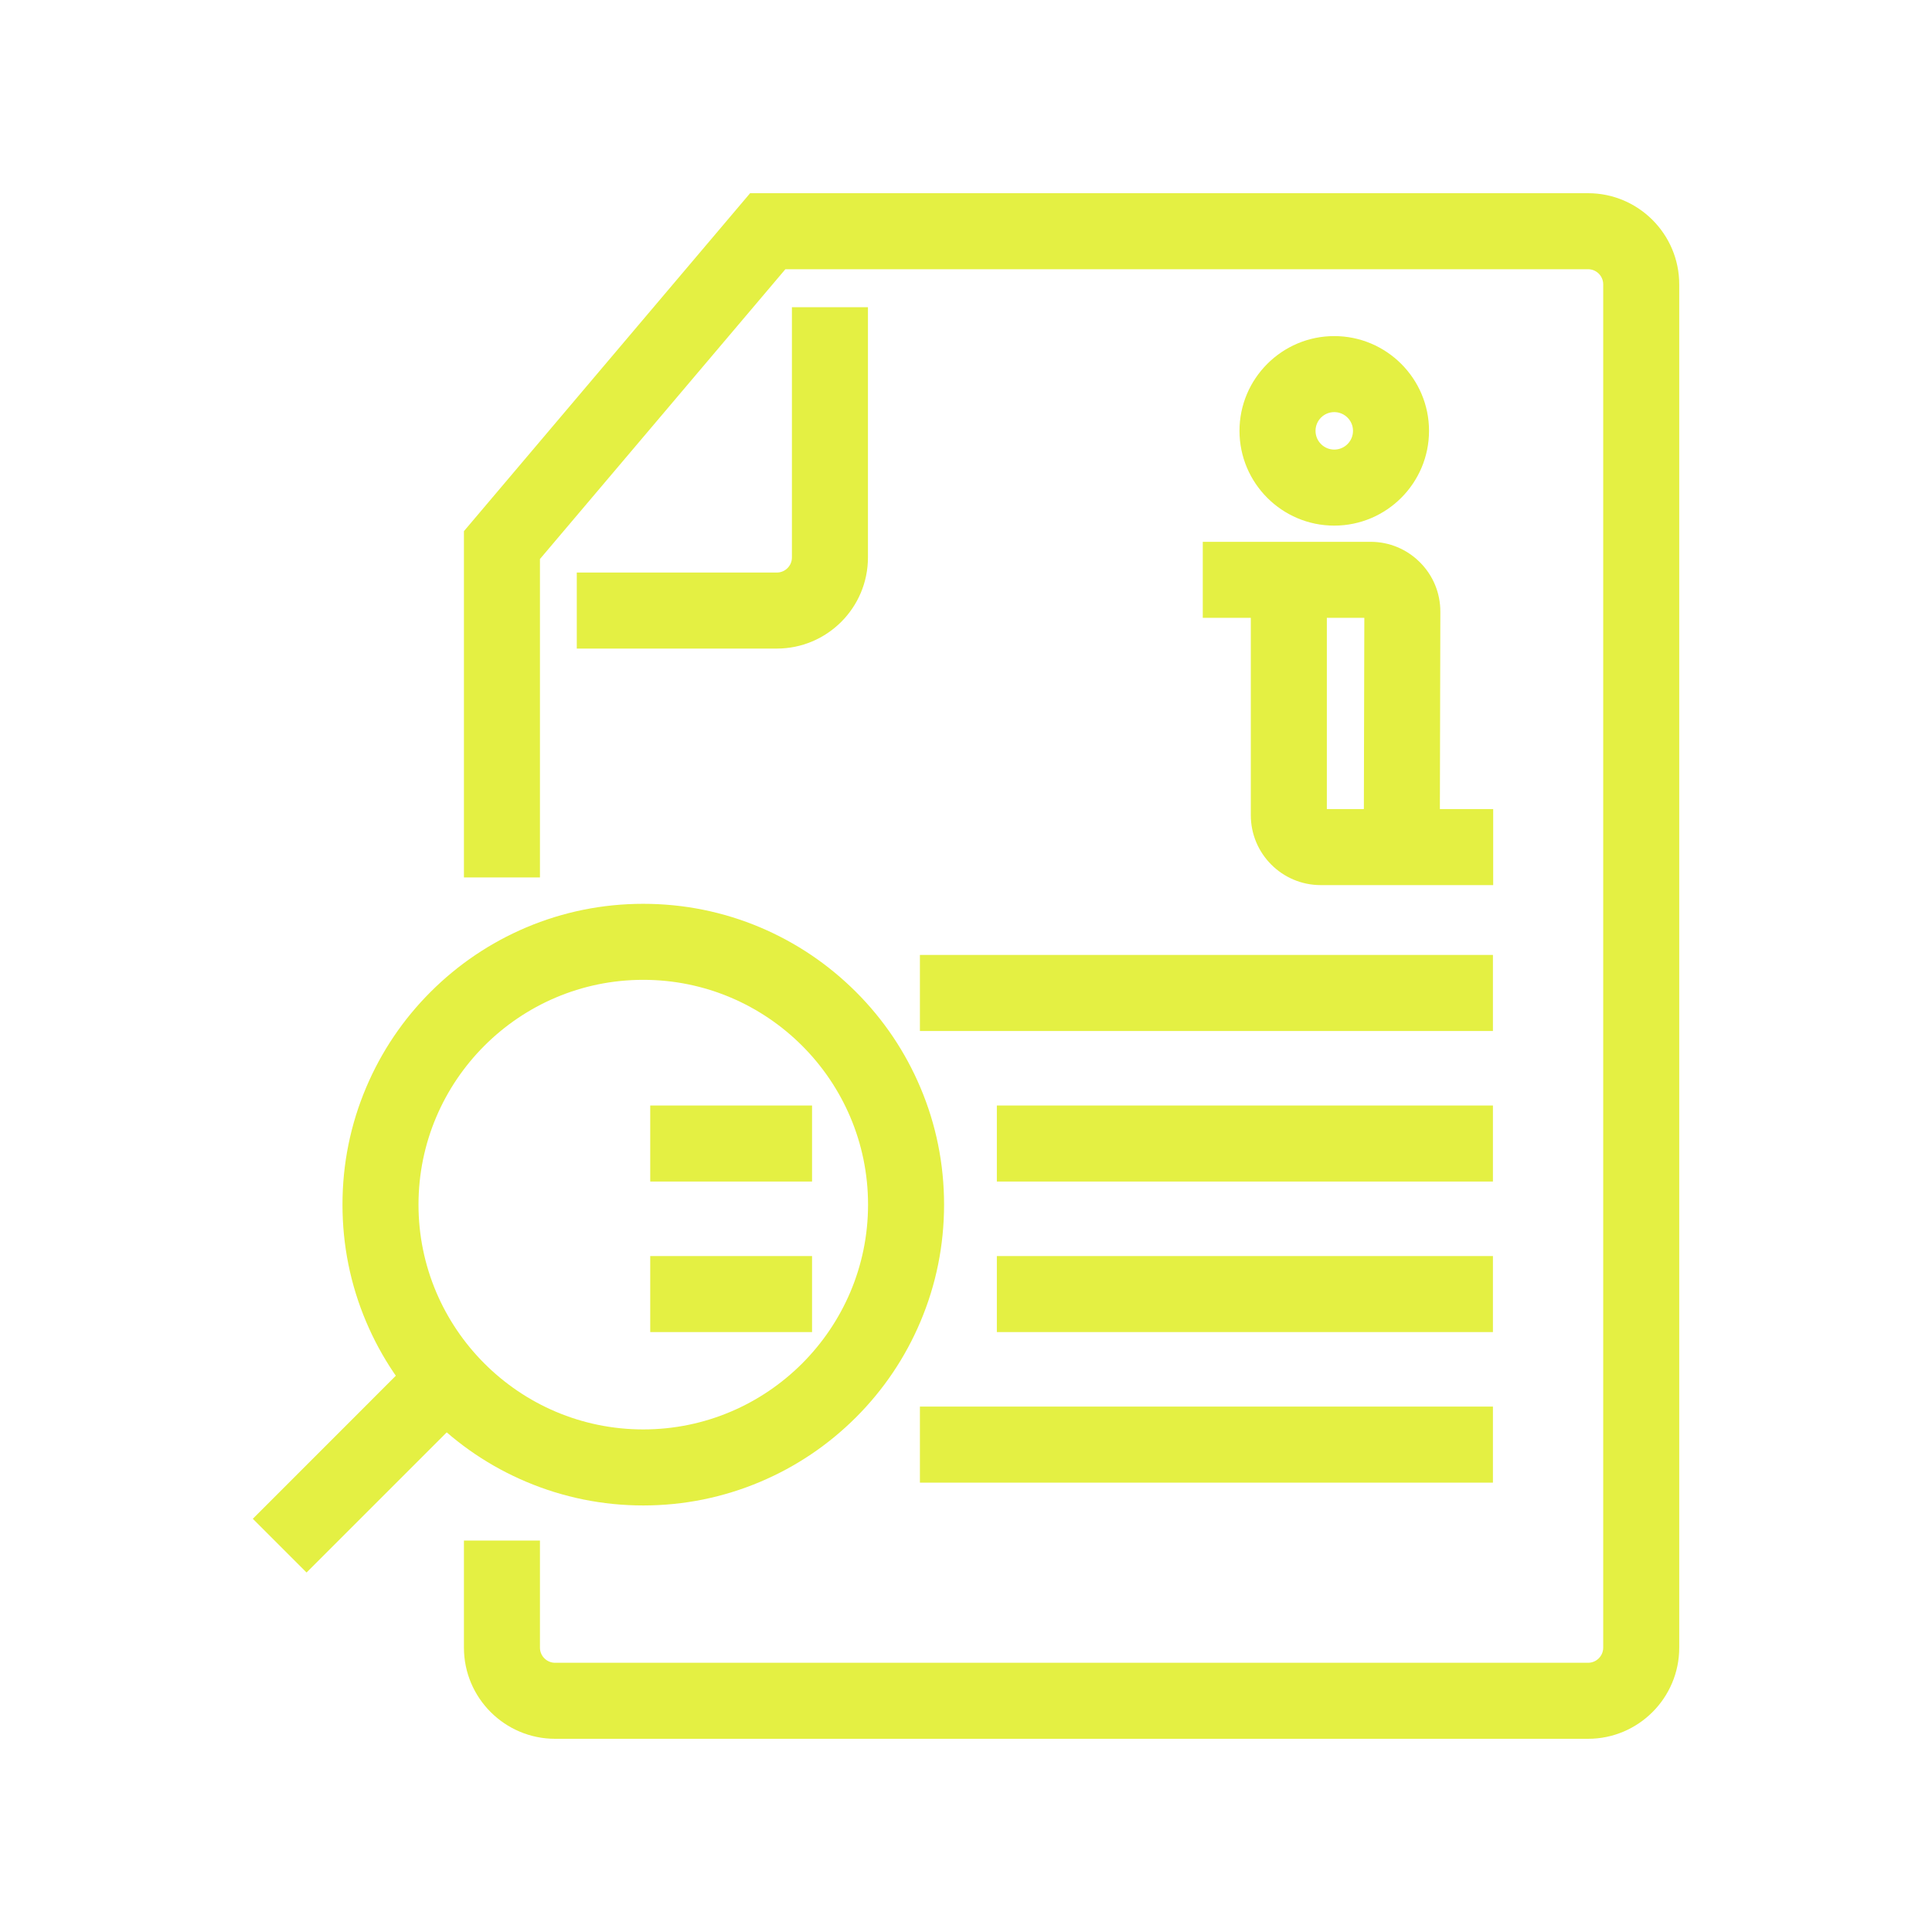 <svg xmlns="http://www.w3.org/2000/svg" xmlns:xlink="http://www.w3.org/1999/xlink" width="200" zoomAndPan="magnify" viewBox="0 0 150 150" height="200" preserveAspectRatio="xMidYMid meet" version="1.0"><defs><clipPath id="cf91ef81ec"><path d="M 36 15 L 130.582 15 L 130.582 135 L 36 135 Z M 36 15 " clip-rule="nonzero"/></clipPath><clipPath id="212a0d883c"><path d="M 19.582 104 L 37 104 L 37 123 L 19.582 123 Z M 19.582 104 " clip-rule="nonzero"/></clipPath></defs><path fill="#e4f043" d="M 111.785 65.77 L 105.883 65.754 L 105.926 47.969 L 93.383 47.969 L 93.383 42.066 L 106.41 42.066 C 107.859 42.066 109.223 42.633 110.246 43.66 C 111.27 44.684 111.832 46.051 111.828 47.5 Z M 111.785 65.77 " fill-opacity="1" fill-rule="nonzero"/><path fill="#e4f043" d="M 115.93 68.719 L 102.535 68.719 C 99.547 68.719 97.113 66.285 97.113 63.297 L 97.113 45.02 L 103.016 45.02 L 103.016 62.816 L 115.93 62.816 Z M 115.93 68.719 " fill-opacity="1" fill-rule="nonzero"/><path fill="#e4f043" d="M 103.59 40.809 C 99.535 40.809 96.234 37.508 96.234 33.449 C 96.234 29.395 99.535 26.094 103.59 26.094 C 107.648 26.094 110.949 29.395 110.949 33.449 C 110.949 37.508 107.648 40.809 103.59 40.809 Z M 103.59 31.996 C 102.789 31.996 102.137 32.648 102.137 33.449 C 102.137 34.254 102.789 34.906 103.59 34.906 C 104.395 34.906 105.047 34.254 105.047 33.449 C 105.047 32.648 104.395 31.996 103.59 31.996 Z M 103.59 31.996 " fill-opacity="1" fill-rule="nonzero"/><g clip-path="url(#cf91ef81ec)"><path fill="#e4f043" d="M 123.297 135 L 43.098 135 C 39.195 135 36.02 131.824 36.02 127.926 L 36.02 119.609 L 41.922 119.609 L 41.922 127.926 C 41.922 128.57 42.449 129.098 43.098 129.098 L 123.297 129.098 C 123.945 129.098 124.473 128.57 124.473 127.926 L 124.473 22.074 C 124.473 21.43 123.945 20.902 123.297 20.902 L 60.977 20.902 L 41.922 43.402 L 41.922 68.125 L 36.02 68.125 L 36.02 41.238 L 58.238 15 L 123.297 15 C 127.199 15 130.375 18.176 130.375 22.078 L 130.375 127.926 C 130.375 131.828 127.199 135 123.297 135 Z M 123.297 135 " fill-opacity="1" fill-rule="nonzero"/></g><path fill="#e4f043" d="M 60.312 50.355 L 44.781 50.355 L 44.781 44.453 L 60.312 44.453 C 60.957 44.453 61.484 43.93 61.484 43.281 L 61.484 23.852 L 67.387 23.852 L 67.387 43.281 C 67.387 47.184 64.215 50.355 60.312 50.355 Z M 60.312 50.355 " fill-opacity="1" fill-rule="nonzero"/><path fill="#e4f043" d="M 71.422 74.141 L 115.91 74.141 L 115.91 80.047 L 71.422 80.047 Z M 71.422 74.141 " fill-opacity="1" fill-rule="nonzero"/><path fill="#e4f043" d="M 77.395 85.832 L 115.91 85.832 L 115.91 91.734 L 77.395 91.734 Z M 77.395 85.832 " fill-opacity="1" fill-rule="nonzero"/><path fill="#e4f043" d="M 77.395 97.52 L 115.91 97.52 L 115.91 103.422 L 77.395 103.422 Z M 77.395 97.52 " fill-opacity="1" fill-rule="nonzero"/><path fill="#e4f043" d="M 71.422 109.207 L 115.91 109.207 L 115.91 115.113 L 71.422 115.113 Z M 71.422 109.207 " fill-opacity="1" fill-rule="nonzero"/><path fill="#e4f043" d="M 50.484 85.832 L 63.047 85.832 L 63.047 91.734 L 50.484 91.734 Z M 50.484 85.832 " fill-opacity="1" fill-rule="nonzero"/><path fill="#e4f043" d="M 50.484 97.52 L 63.047 97.52 L 63.047 103.422 L 50.484 103.422 Z M 50.484 97.52 " fill-opacity="1" fill-rule="nonzero"/><path fill="#e4f043" d="M 49.941 116.883 C 46.793 116.883 43.734 116.262 40.852 115.043 C 38.07 113.867 35.574 112.184 33.43 110.043 C 31.285 107.898 29.602 105.398 28.426 102.617 C 27.207 99.738 26.59 96.68 26.59 93.527 C 26.59 90.375 27.207 87.316 28.426 84.438 C 29.602 81.656 31.285 79.156 33.43 77.012 C 35.574 74.871 38.07 73.188 40.852 72.008 C 43.734 70.789 46.793 70.172 49.941 70.172 C 53.094 70.172 56.152 70.789 59.035 72.008 C 61.816 73.188 64.312 74.871 66.457 77.012 C 68.602 79.156 70.285 81.656 71.461 84.438 C 72.68 87.316 73.297 90.375 73.297 93.527 C 73.297 96.68 72.68 99.738 71.461 102.617 C 70.285 105.398 68.602 107.898 66.457 110.043 C 64.312 112.184 61.816 113.867 59.035 115.043 C 56.152 116.262 53.094 116.883 49.941 116.883 Z M 49.941 76.074 C 40.32 76.074 32.492 83.902 32.492 93.527 C 32.492 103.148 40.32 110.98 49.941 110.98 C 59.566 110.98 67.395 103.148 67.395 93.527 C 67.395 83.902 59.566 76.074 49.941 76.074 Z M 49.941 76.074 " fill-opacity="1" fill-rule="nonzero"/><g clip-path="url(#212a0d883c)"><path fill="#e4f043" d="M 19.629 117.918 L 32.578 104.965 L 36.754 109.137 L 23.801 122.09 Z M 19.629 117.918 " fill-opacity="1" fill-rule="nonzero"/></g></svg>